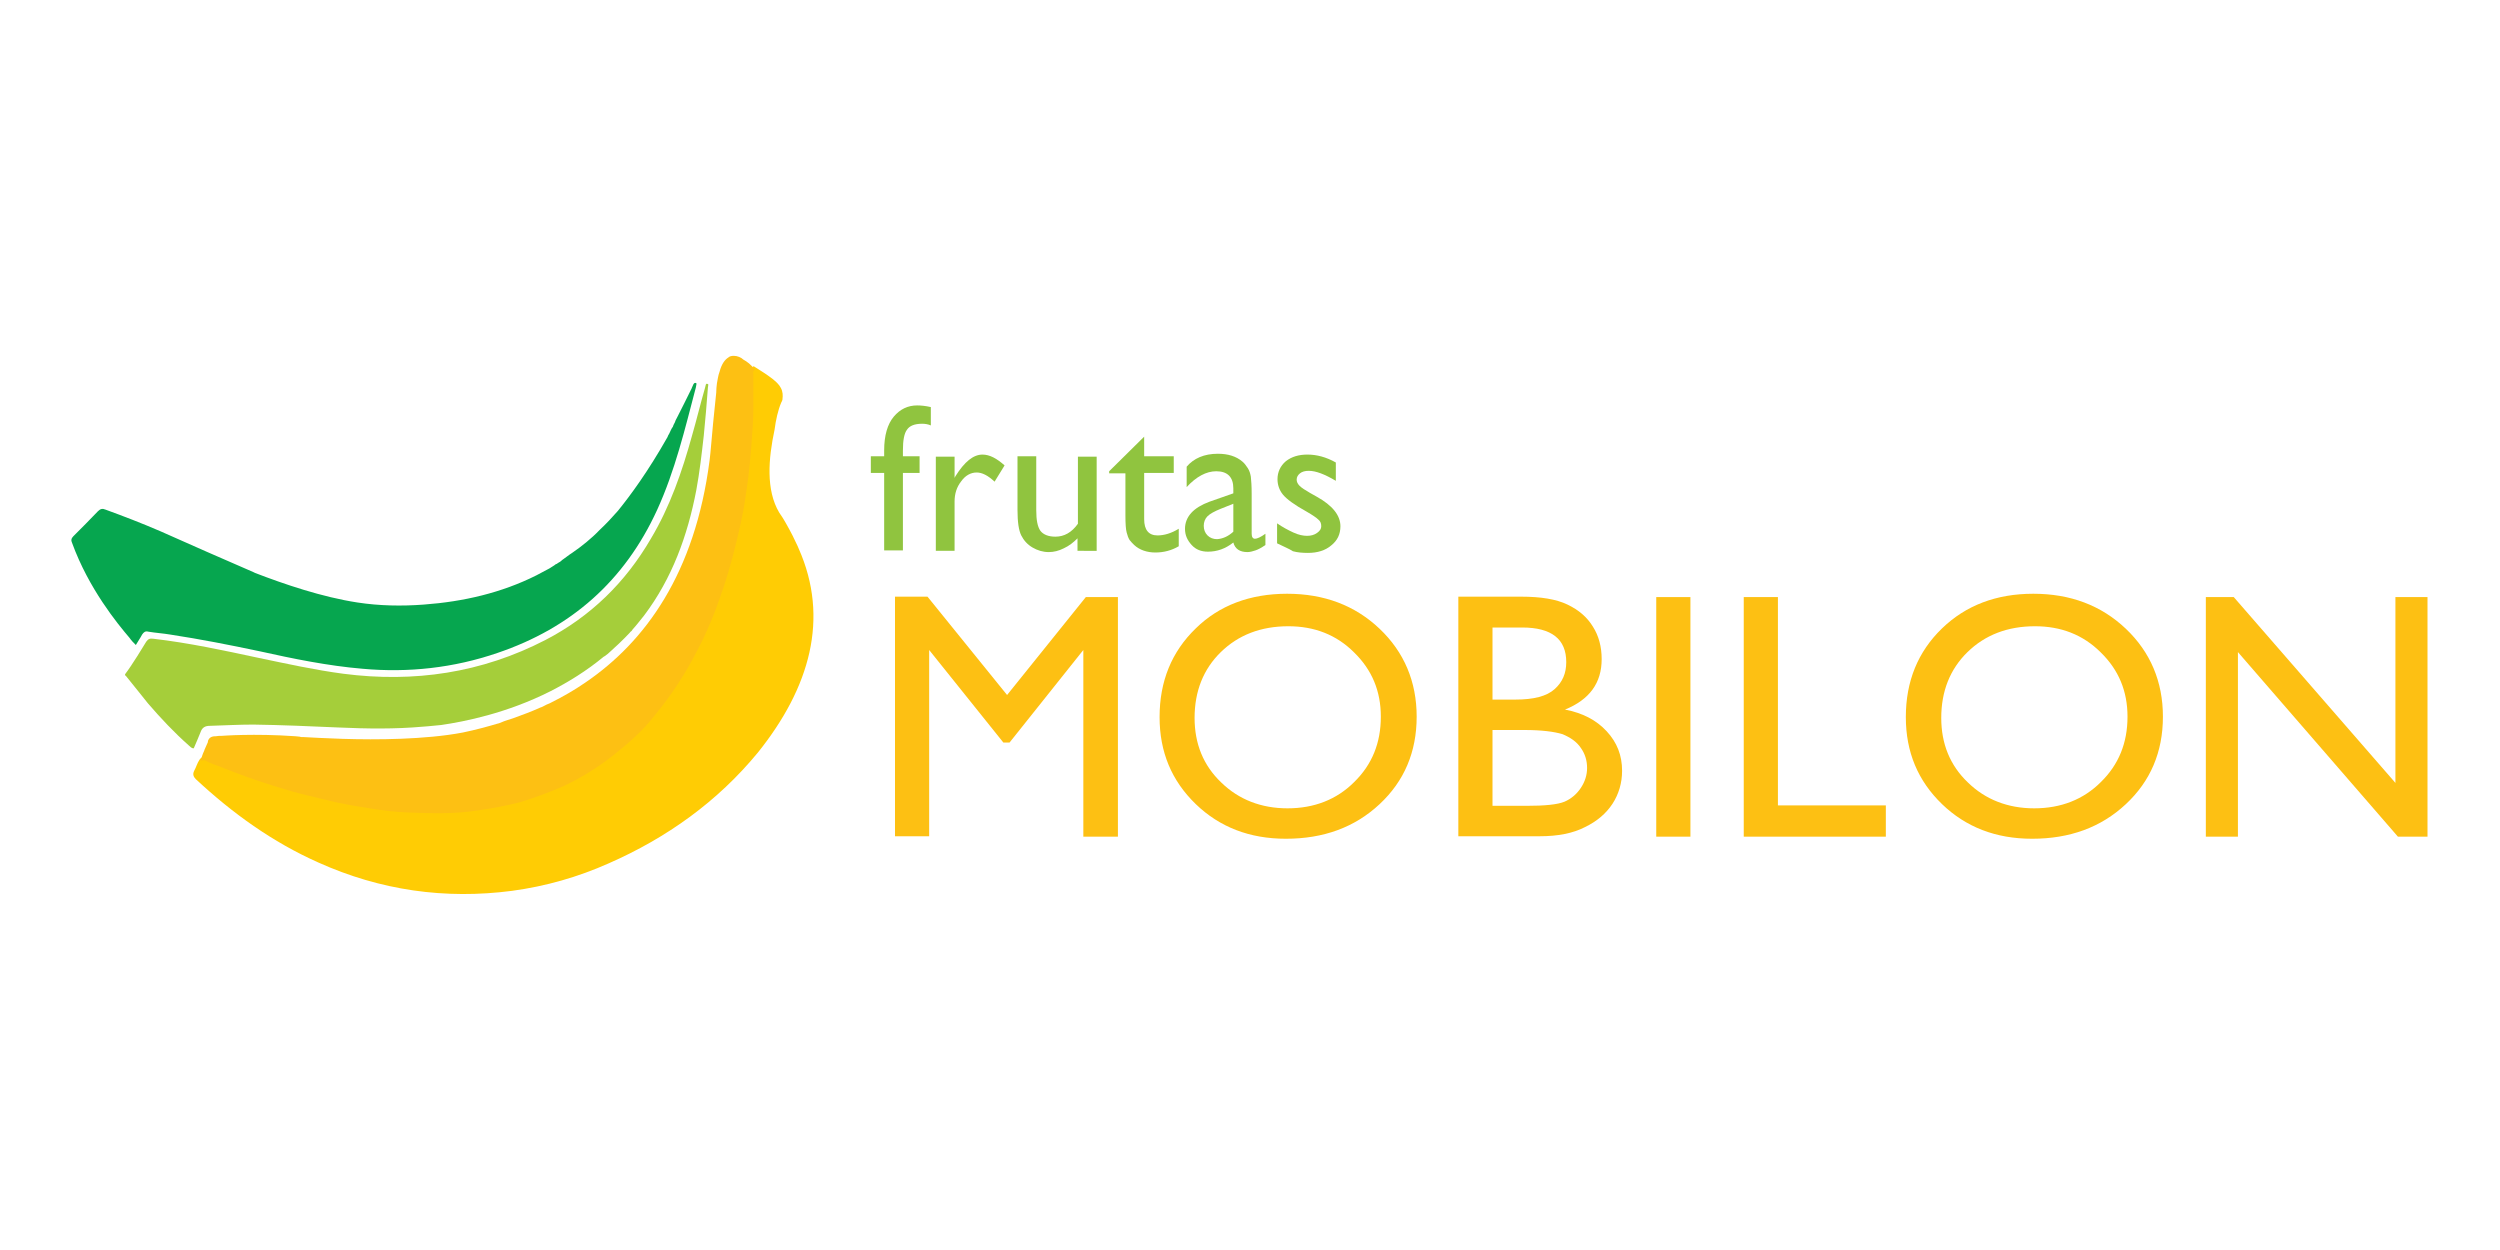 <?xml version="1.0" encoding="utf-8"?>
<!-- Generator: Adobe Illustrator 24.2.1, SVG Export Plug-In . SVG Version: 6.00 Build 0)  -->
<svg version="1.1" xmlns="http://www.w3.org/2000/svg" xmlns:xlink="http://www.w3.org/1999/xlink" x="0px" y="0px"
	 viewBox="0 0 600 300" style="enable-background:new 0 0 600 300;" xml:space="preserve">
<style type="text/css">
	.st0{fill:#FFCC04;}
	.st1{fill:#FDC013;}
	.st2{fill:#A5CE3A;}
	.st3{fill:#06A64F;}
	.st4{enable-background:new    ;}
	.st5{fill:#90C43F;}
	.st6{fill:#808285;}
	.st7{fill:#58595B;}
	.st8{fill:#FFFFFF;}
</style>
<g id="Layer_1">
	<g>
		<g>
			<path class="st0" d="M191.7,131.7L191.7,131.7c0,0-0.2-0.6-1.5-3.2c-0.4-0.8-0.9-1.7-1.4-2.6c-0.3-0.5-0.6-1.1-1-1.7
				c-0.3-0.4-0.5-0.8-0.8-1.2c-3.2-5.4-2.6-12.9-1.1-19.9c0.3-2.3,0.8-4.6,1.6-6.5c0,0,0.1-0.2,0.2-0.4c0.1-0.2,0.1-0.4,0.1-0.5
				c0.1-0.7,0.1-1.7-0.4-2.6l0,0c-0.3-0.5-0.4-0.7-0.8-1.1c-0.1-0.1-0.2-0.2-0.3-0.3l0,0l0,0c-0.3-0.3-0.5-0.4-0.8-0.7
				c-1.4-1.1-3.2-2.2-4.6-3.1c-0.3,0.1-0.4,0.3-0.5,0.6l0,0c0,0.1,0,0.1,0,0.2c0,0,0,0,0,0.1l0,0V89l0,0v0.1l0,0l0,0
				c0,0.1,0,0.3,0,0.4l0,0c0,0.3,0,0.4,0,0.7s0,0.5,0,0.8c0.1,6-0.1,12.2-0.7,18.2c-1.2,12.2-3.7,24-8.1,35.5
				c-4.8,12.6-11.5,24.1-21.8,33.2c-5.2,4.6-10.9,8.1-17.2,10.9c-12.7,5.4-26,6.1-39.5,4.9c-7.5-0.7-14.8-2.4-22.1-4.4
				c-7.1-1.9-14-4.5-20.9-7.2c-0.8-0.3-1.5-0.8-2.2,0.2c-0.6,0.9-0.8,1.8-1.3,2.7c-0.4,0.8-0.2,1.4,0.4,2c8.8,8.2,18.4,15.1,29.4,20
				c14.9,6.7,30.4,8.9,46.5,6.8c8.1-1.1,15.8-3.3,23.2-6.6c13.9-6.1,26.1-14.8,35.8-26.6C194.4,165,199.1,148.4,191.7,131.7z"/>
			<path class="st1" d="M178.4,86.3L178.4,86.3c-0.5-0.5-1.4-0.9-2.3-0.9c-0.5,0-1,0.1-1.3,0.4c-0.8,0.5-1.6,1.5-2.1,3.4
				c-0.2,0.5-0.3,1-0.4,1.5c-0.4,1.8-0.4,3.4-0.4,3.4s0,0,0,0.1c-0.5,4.8-1,9.6-1.4,14.5c-0.1,1.1-0.2,1.7-0.2,1.8l0,0
				c-3.5,27.1-15.4,43.5-29.8,53.3c-2.6,1.8-5.4,3.4-8.2,4.8c-0.5,0.3-1,0.4-1.5,0.7c-0.4,0.2-0.7,0.4-1.1,0.5
				c-2.2,1-4.4,1.8-6.6,2.6c-0.8,0.3-1.8,0.5-3.1,1.1c-3,0.9-6,1.7-8.9,2.3c-4.7,0.9-9.9,1.3-14.8,1.5c-10.2,0.4-19.5-0.2-23.4-0.4
				c-0.2,0-0.3,0-0.3,0c-0.3,0-0.4,0-0.7-0.1c-0.4,0-0.6-0.1-1-0.1l0,0l0,0c-10-0.7-17.6-0.1-17.6-0.1l0,0c-0.5,0-1,0-1.5,0.1h-0.1
				c-1.1,0-1.5,0.5-1.7,0.9c-0.1,0.2-0.1,0.3-0.1,0.4c0,0,0,0,0,0.1l-0.8,1.8l-0.1,0.3c-0.4,0.8-0.6,1.6-0.9,2.5
				c0.4-0.2,0.8-0.4,1.3-0.1c1.1,0.6,2.3,1,3.4,1.4c4.5,1.8,8.9,3.4,13.5,4.8c2.5,0.8,5,1.5,7.5,2.1c2.2,0.5,4.4,1.1,6.6,1.6
				c3.2,0.7,6.4,1.2,9.6,1.7c2.6,0.4,5.3,0.7,7.9,0.8c5.6,0.2,11.2,0.4,16.8-0.5c3.4-0.5,6.8-1.1,10.2-2c3.6-1.1,7.1-2.4,10.5-3.9
				c4-1.9,7.9-4.3,11.5-7.1c3.8-3,7.4-6.1,10.3-9.9c3.9-4.7,7.3-9.9,10.1-15.4c2.5-4.7,4.5-9.7,6.2-14.8c1.8-5.3,3.1-10.5,4.3-15.9
				c0.8-3.6,1.3-7.3,1.8-11c0.3-2.4,0.5-4.7,0.7-7.1c0.2-3.1,0.5-6,0.5-9.1c0-2.7,0-5.5,0-8.2c0-0.5-0.2-1.1,0.4-1.3l0,0
				C180.3,87.5,179.3,86.8,178.4,86.3z"/>
			<path class="st2" d="M169.6,92.1L169.6,92.1L169.6,92.1C169.5,92.1,169.5,92.1,169.6,92.1c-0.1,0-0.2,0.2-0.2,0.2l-0.2,0.8l0,0
				c-1.1,3.8-2,7.6-3.1,11.4c-2.4,8.7-5.3,17.1-9.9,24.8c-6.1,10.5-14.5,18.7-25.3,24.3c-15.3,7.9-31.5,10.3-48.5,8.1
				c-6.8-0.9-13.6-2.4-20.3-3.8c-8.4-1.8-16.7-3.6-25.3-4.6c-0.8-0.1-1.2,0-1.7,0.7c-0.4,0.7-3.6,5.9-5,7.7
				c-0.2,0.3-0.1,0.4,0.1,0.5c1.5,1.9,5.1,6.3,5.3,6.6c3.1,3.6,6.3,7,9.8,10.1c0.4,0.3,0.6,0.7,1.2,0.7c0.5-1.2,1.1-2.5,1.6-3.8
				c0.4-1.2,1.1-1.6,2.3-1.6c3.5-0.1,6.9-0.3,10.4-0.3c6.8,0.1,13.7,0.4,20.5,0.7c6.7,0.3,13.5,0.4,20.2-0.2c0,0,1.6-0.1,4.4-0.4
				c5.5-0.8,15.7-2.8,26.2-8.1c4.3-2.2,8.7-4.9,12.8-8.3c0.1,0,0.1-0.1,0.2-0.1c0.3-0.2,0.5-0.4,0.8-0.6c1.8-1.6,3.5-3.2,5.2-5
				c0.1-0.1,0.2-0.3,0.4-0.4c0.1-0.1,0.2-0.2,0.3-0.4l0,0l0,0c1-1.1,1.9-2.3,2.8-3.4c6.7-8.9,10.4-19.1,12.5-30
				c0.8-4.3,1.3-8.7,1.8-13.1c0.4-3.9,0.7-7.7,1-11.6l0.1-0.7l0,0C170,92.4,170,92.1,169.6,92.1z"/>
			<path class="st3" d="M167,91.9L167,91.9c-0.1,0-0.1,0-0.2,0c-0.2,0-0.4,0.3-0.5,0.6c-0.2,0.4-0.3,0.7-0.3,0.7
				c-1.2,2.5-2.4,4.8-3.5,7c-0.2,0.4-0.4,0.7-0.5,1.1c-0.2,0.4-0.4,0.7-0.5,1.1c-0.4,0.5-0.6,1.1-0.9,1.7c-0.2,0.3-0.3,0.5-0.4,0.8
				c-4.7,8.3-8.9,14-11.9,17.7c-1.4,1.6-2.8,3.1-4.4,4.6l0,0c-1.9,2-4.4,4-6.6,5.5c-0.8,0.5-1.5,1.1-2.1,1.5
				c-0.2,0.1-0.4,0.3-0.5,0.4c-0.2,0.2-0.4,0.3-0.6,0.4c-0.1,0.1-0.2,0.1-0.3,0.2c-0.1,0.1-0.3,0.2-0.4,0.2
				c-0.1,0.1-0.3,0.2-0.4,0.3c-0.4,0.3-0.7,0.4-1.1,0.7c-1.1,0.6-2.1,1.1-3.2,1.7c-8.4,4.2-17.5,6.3-27,7
				c-5.3,0.4-10.7,0.3-15.9-0.5c-8.5-1.3-17.6-4.4-24.6-7.1c-0.1-0.1-0.3-0.1-0.4-0.2c-7.4-3.2-14.9-6.5-22.3-9.8
				c-4.4-1.9-8.8-3.6-13.2-5.2c-0.7-0.3-1.2-0.2-1.8,0.4c-1.9,2-3.9,4-5.9,6c-0.5,0.5-0.6,1-0.3,1.6c4,11,10.9,19.4,13.8,22.8
				c0.4,0.6,0.9,1.1,1.5,1.7c0.5-0.9,1.1-1.7,1.5-2.5c0.4-0.6,0.8-0.9,1.5-0.7c1.8,0.3,3.5,0.4,5.3,0.7c7.2,1.1,14.3,2.5,21.4,4
				c8.1,1.8,16.4,3.5,24.7,4.2c11,1,21.9-0.2,32.4-3.8c17.7-6,30.5-17.3,38.3-34.3c4.3-9.4,6.7-19.5,9.3-29.4
				C167.1,92.2,167.3,92,167,91.9z"/>
		</g>
		<g class="st4">
			<path class="st5" d="M212.2,109.5v-1.4c0-3.6,0.8-6.3,2.3-8.1c1.5-1.8,3.4-2.7,5.6-2.7c0.9,0,2,0.1,3.3,0.4v4.4
				c-0.7-0.3-1.4-0.4-2.1-0.4c-1.8,0-3,0.5-3.6,1.4c-0.7,0.9-1,2.6-1,5v1.4h4v4h-4v18.6h-4.5v-18.6H209v-4H212.2z"/>
			<path class="st5" d="M229.1,109.5v5.2l0.2-0.4c2.2-3.5,4.3-5.2,6.5-5.2c1.7,0,3.4,0.9,5.3,2.6l-2.4,3.9c-1.6-1.5-3-2.2-4.3-2.2
				c-1.4,0-2.7,0.7-3.7,2.1c-1.1,1.4-1.6,3-1.6,4.9v11.8h-4.5v-22.6H229.1z"/>
			<path class="st5" d="M258.6,132.1v-2.9c-1,1-2,1.8-3.3,2.4c-1.2,0.6-2.4,0.9-3.6,0.9c-1.4,0-2.7-0.4-3.9-1.1
				c-1.2-0.7-2.1-1.7-2.7-2.9c-0.6-1.2-0.9-3.2-0.9-6.1v-12.9h4.5v12.9c0,2.4,0.3,4,1,5c0.7,0.9,1.9,1.4,3.6,1.4
				c2.1,0,3.9-1,5.4-3.1v-16.1h4.5v22.6H258.6z"/>
			<path class="st5" d="M266.2,113.1l8.4-8.3v4.7h7.1v4h-7.1v11.1c0,2.6,1.1,3.9,3.2,3.9c1.6,0,3.3-0.5,5.1-1.6v4.2
				c-1.7,1-3.6,1.5-5.6,1.5c-2,0-3.8-0.6-5.1-1.8c-0.4-0.4-0.8-0.8-1.1-1.2c-0.3-0.5-0.5-1-0.7-1.8c-0.2-0.7-0.3-2.1-0.3-4.2v-10
				h-3.9V113.1z"/>
			<path class="st5" d="M300.4,118.5v9.6c0,0.8,0.3,1.2,0.8,1.2c0.5,0,1.4-0.4,2.5-1.2v2.7c-1,0.7-1.8,1.1-2.4,1.3s-1.3,0.4-1.9,0.4
				c-1.9,0-3-0.8-3.4-2.3c-1.9,1.5-3.9,2.2-6.1,2.2c-1.6,0-2.9-0.5-3.9-1.6s-1.6-2.3-1.6-3.9c0-1.4,0.5-2.7,1.5-3.8
				c1-1.1,2.5-2,4.4-2.7l5.7-2v-1.2c0-2.7-1.4-4.1-4.1-4.1c-2.4,0-4.8,1.3-7.1,3.8v-4.9c1.7-2,4.2-3.1,7.5-3.1
				c2.4,0,4.4,0.6,5.9,1.9c0.5,0.4,0.9,1,1.3,1.6s0.6,1.4,0.7,2C300.3,115.3,300.4,116.6,300.4,118.5z M296,127.6v-6.7l-3,1.2
				c-1.5,0.6-2.6,1.2-3.2,1.8c-0.6,0.6-0.9,1.4-0.9,2.3c0,0.9,0.3,1.7,0.9,2.3c0.6,0.6,1.4,0.9,2.3,0.9
				C293.4,129.3,294.7,128.8,296,127.6z"/>
			<path class="st5" d="M306.5,130.4v-4.8c1.3,0.9,2.6,1.6,3.9,2.2s2.4,0.8,3.3,0.8c0.9,0,1.7-0.2,2.4-0.7s1-1,1-1.6
				c0-0.7-0.2-1.2-0.7-1.6c-0.4-0.4-1.4-1.1-2.8-1.9c-2.9-1.6-4.8-3-5.7-4.1s-1.3-2.4-1.3-3.7c0-1.7,0.7-3.2,2-4.3
				c1.4-1.1,3.1-1.6,5.2-1.6c2.2,0,4.5,0.6,6.8,1.9v4.4c-2.7-1.6-4.8-2.4-6.5-2.4c-0.9,0-1.6,0.2-2.1,0.6c-0.5,0.4-0.8,0.9-0.8,1.5
				c0,0.5,0.2,1,0.7,1.5c0.5,0.5,1.3,1,2.5,1.7l1.6,0.9c3.8,2.1,5.7,4.5,5.7,7.1c0,1.9-0.7,3.4-2.2,4.6c-1.4,1.2-3.3,1.8-5.6,1.8
				c-1.3,0-2.5-0.1-3.6-0.4C309.4,131.7,308.1,131.2,306.5,130.4z"/>
		</g>
		<g>
			<path class="st1" d="M260.6,143.3h7.7v57.5H260V156l-17.7,22.2h-1.5L223,156v44.7h-8.2v-57.5h7.8l19.1,23.6L260.6,143.3z"/>
			<path class="st1" d="M308.9,142.5c8.9,0,16.3,2.8,22.2,8.4c5.9,5.6,8.9,12.7,8.9,21.1c0,8.5-3,15.5-8.9,21
				c-6,5.6-13.5,8.3-22.5,8.3c-8.7,0-15.9-2.8-21.6-8.3c-5.8-5.6-8.7-12.5-8.7-20.9c0-8.6,2.9-15.7,8.7-21.3
				C292.6,145.3,300,142.5,308.9,142.5z M309.2,150.3c-6.6,0-12,2.1-16.2,6.2c-4.2,4.1-6.3,9.4-6.3,15.8c0,6.2,2.1,11.4,6.4,15.5
				c4.2,4.1,9.6,6.2,15.9,6.2c6.4,0,11.8-2.1,16-6.3c4.3-4.2,6.4-9.4,6.4-15.7c0-6.1-2.1-11.2-6.4-15.4
				C320.7,152.3,315.4,150.3,309.2,150.3z"/>
			<path class="st1" d="M369.5,200.7H350v-57.5h15.1c4.7,0,8.4,0.6,11.1,1.9c2.7,1.3,4.7,3,6.1,5.3c1.4,2.2,2.1,4.8,2.1,7.8
				c0,5.7-2.9,9.7-8.8,12.1c4.2,0.8,7.5,2.5,10,5.2c2.5,2.7,3.7,5.8,3.7,9.5c0,2.9-0.8,5.6-2.3,7.9s-3.7,4.2-6.6,5.6
				C377.5,200,373.9,200.7,369.5,200.7z M365.3,150.6h-7.1v17.3h5.5c4.4,0,7.5-0.8,9.4-2.5c1.9-1.7,2.8-3.8,2.8-6.5
				C375.9,153.4,372.4,150.6,365.3,150.6z M365.9,175.2h-7.7v18.2h8.1c4.5,0,7.5-0.3,9.2-1c1.6-0.7,2.9-1.8,3.9-3.3
				c1-1.5,1.5-3.1,1.5-4.8c0-1.8-0.5-3.4-1.5-4.8c-1-1.5-2.5-2.5-4.4-3.3C373,175.6,370,175.2,365.9,175.2z"/>
			<path class="st1" d="M397.5,143.3h8.2v57.5h-8.2V143.3z"/>
			<path class="st1" d="M418.5,143.3h8.2v50h25.9v7.5h-34.1V143.3z"/>
			<path class="st1" d="M488,142.5c8.9,0,16.3,2.8,22.2,8.4c5.9,5.6,8.9,12.7,8.9,21.1c0,8.5-3,15.5-8.9,21
				c-6,5.6-13.5,8.3-22.5,8.3c-8.7,0-15.9-2.8-21.6-8.3c-5.8-5.6-8.7-12.5-8.7-20.9c0-8.6,2.9-15.7,8.7-21.3
				C471.8,145.3,479.1,142.5,488,142.5z M488.4,150.3c-6.6,0-12,2.1-16.2,6.2c-4.2,4.1-6.3,9.4-6.3,15.8c0,6.2,2.1,11.4,6.4,15.5
				c4.2,4.1,9.6,6.2,15.9,6.2c6.4,0,11.8-2.1,16-6.3c4.3-4.2,6.4-9.4,6.4-15.7c0-6.1-2.1-11.2-6.4-15.4
				C499.9,152.3,494.6,150.3,488.4,150.3z"/>
			<path class="st1" d="M574.8,143.3h7.8v57.5h-7.1l-38.4-44.3v44.3h-7.7v-57.5h6.7l38.8,44.6V143.3z"/>
		</g>
	</g>
</g>
<g id="Layer_2">
</g>
<g id="Layer_3">
</g>
<g id="Layer_4">
</g>
</svg>
